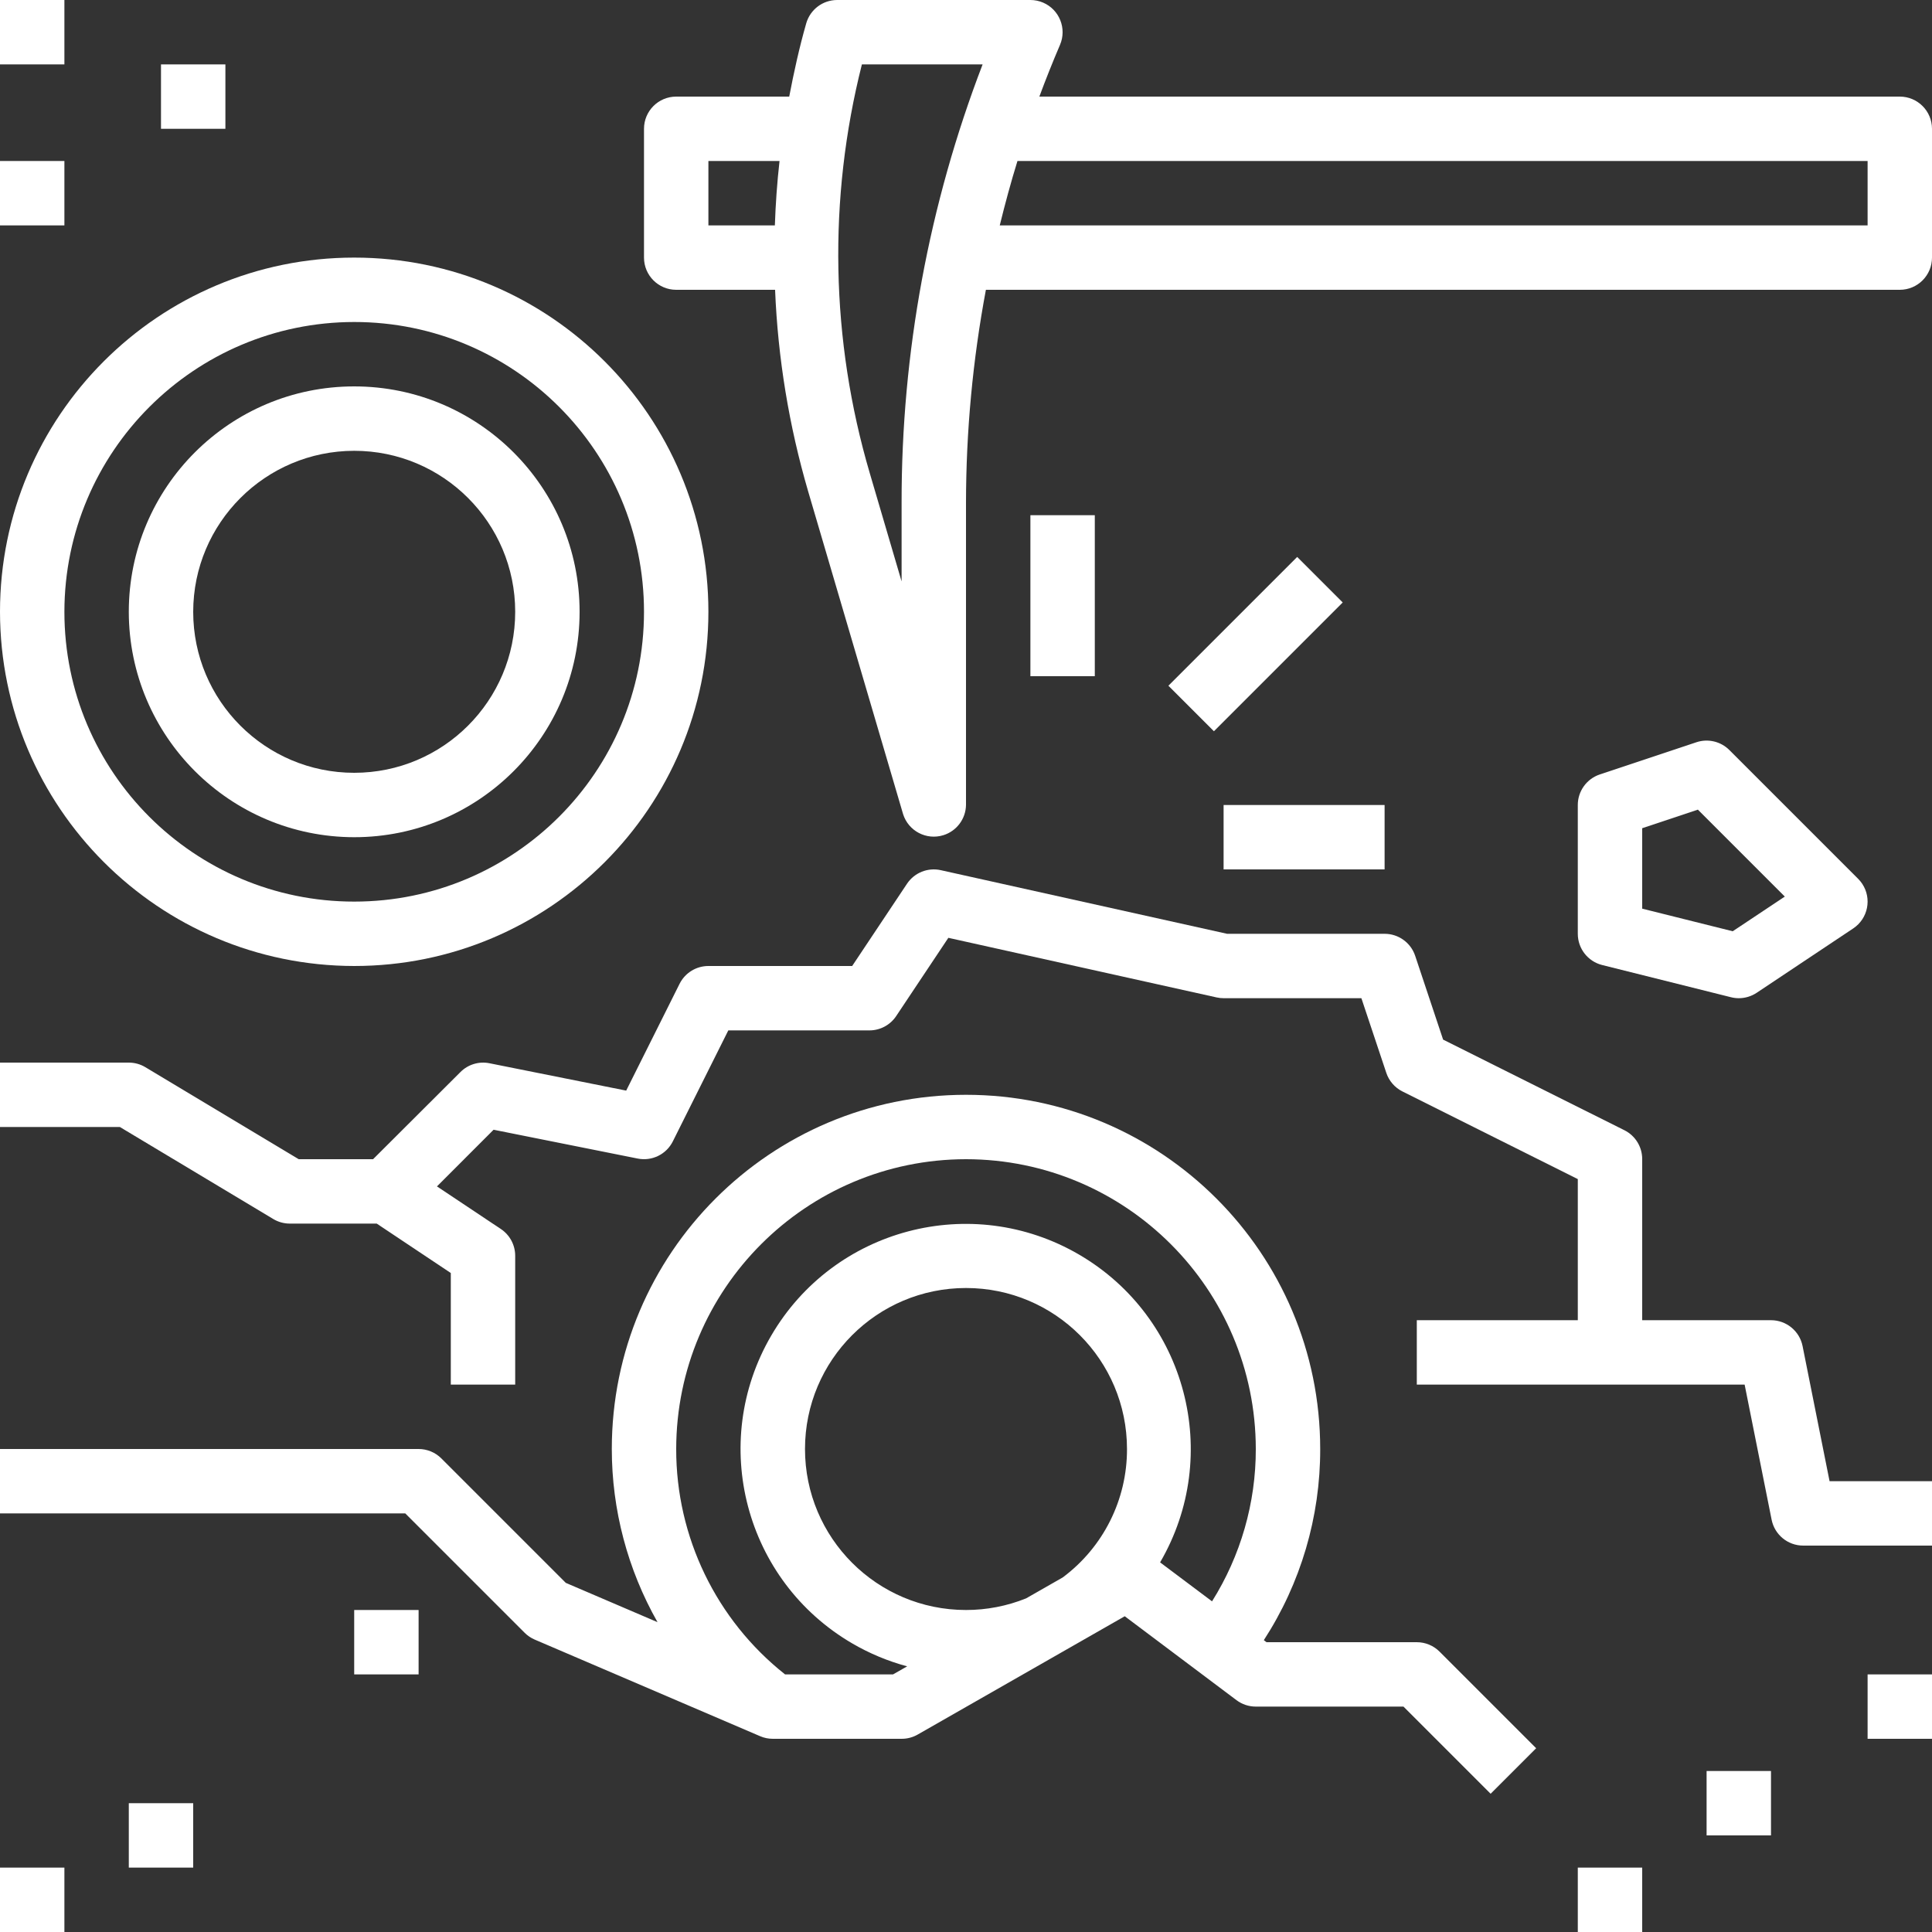 <?xml version="1.0" encoding="UTF-8"?> <svg xmlns="http://www.w3.org/2000/svg" xmlns:xlink="http://www.w3.org/1999/xlink" version="1.1" id="Capa_1" x="0px" y="0px" viewBox="0 0 480 480" style="enable-background:new 0 0 480 480;" xml:space="preserve" width="512px" height="512px"><rect x="0" y="0" width="480" height="480" fill="#333333" stroke="none"/> <g> <g> <path d="M357.656,410.344c-1.5-1.5-3.534-2.344-5.656-2.344h-37.336l-0.672-0.504c9.177-14.138,14.044-30.64,14.008-47.496 c0-48.601-39.399-88-88-88s-88,39.399-88,88c0.002,15.082,3.916,29.906,11.36,43.024l-22.792-9.768l-30.912-30.912 c-1.5-1.5-3.534-2.344-5.656-2.344H0v16h100.688l29.656,29.656c0.719,0.719,1.569,1.295,2.504,1.696l56,24 c0.995,0.431,2.068,0.651,3.152,0.648h32c1.403,0.007,2.783-0.357,4-1.056l51.44-29.392L307.2,422.4 c1.385,1.039,3.069,1.6,4.8,1.6h36.688l21.656,21.656l11.312-11.312L357.656,410.344z M264.04,391.904l-3.272,1.872l-5.84,3.336 c-4.745,1.912-9.813,2.892-14.928,2.888c-22.091,0-40-17.909-40-40c0-22.091,17.909-40,40-40c22.091,0,40,17.909,40,40 C280.037,372.563,274.116,384.4,264.04,391.904z M301.128,397.848l-12.904-9.68c15.556-26.68,6.539-60.919-20.141-76.475 c-26.68-15.556-60.919-6.539-76.475,20.141c-15.556,26.68-6.539,60.919,20.141,76.475c4.273,2.492,8.858,4.405,13.635,5.691 l-3.512,2h-26.824c-17.116-13.54-27.083-34.176-27.048-56c0.044-39.746,32.254-71.956,72-72c39.746,0.044,71.956,32.254,72,72 C312.02,373.389,308.25,386.51,301.128,397.848z" fill="#FFFFFF"></path> </g> </g> <g> <g> <path d="M472,24H258.224c1.6-4.312,3.304-8.592,5.128-12.848c1.741-4.061-0.14-8.764-4.201-10.505C258.155,0.22,257.083,0,256,0 h-48c-3.573-0.002-6.714,2.365-7.696,5.8c-1.72,6.016-3.056,12.096-4.224,18.2H168c-4.418,0-8,3.582-8,8v32c0,4.418,3.582,8,8,8 h24.568c0.693,16.985,3.458,33.821,8.232,50.136l23.568,80.12c1.323,4.216,5.812,6.561,10.028,5.239 c3.287-1.031,5.544-4.05,5.604-7.495v-75.072c0.017-17.757,1.672-35.475,4.944-52.928H472c4.418,0,8-3.582,8-8V32 C480,27.582,476.418,24,472,24z M192.512,56H176V40h17.672C193.072,45.32,192.696,50.656,192.512,56z M224,124.928v19.528 l-7.896-26.856c-9.74-33.08-10.42-68.168-1.968-101.6h29.992C230.779,50.763,223.956,87.69,224,124.928z M464,56H248.384 c1.32-5.368,2.76-10.704,4.4-16H464V56z" fill="#FFFFFF"></path> </g> </g> <g> <g> <path d="M454.552,368l-6.712-33.6c-0.76-3.725-4.038-6.401-7.84-6.4h-32v-40c0.017-3.047-1.699-5.838-4.424-7.2l-45.04-22.512 l-6.952-20.856c-1.101-3.25-4.153-5.435-7.584-5.432h-39.128l-71.136-15.808c-3.224-0.718-6.558,0.62-8.392,3.368L211.72,240H176 c-3.032-0.001-5.805,1.712-7.16,4.424l-13.264,26.536l-33.976-6.8c-2.614-0.525-5.318,0.295-7.2,2.184L92.688,288H74.216 L36.12,265.144C34.876,264.396,33.452,264,32,264H0v16h29.784l38.096,22.856C69.124,303.604,70.548,304,72,304h21.6l18.4,12.28 V344h16v-32c0-2.674-1.335-5.172-3.56-6.656l-15.88-10.584l14.072-14.08l35.8,7.16c3.538,0.71,7.113-1.037,8.728-4.264 L180.944,256H216c2.674,0,5.172-1.335,6.656-3.56l12.96-19.44l66.648,14.808c0.57,0.128,1.152,0.192,1.736,0.192h34.232 l6.184,18.528c0.667,2.013,2.105,3.679,4,4.632L392,292.944V328h-40v16h81.448l6.712,33.6c0.76,3.725,4.038,6.401,7.84,6.4h32v-16 H454.552z" fill="#FFFFFF"></path> </g> </g> <g> <g> <path d="M88,64c-48.601,0-88,39.399-88,88c0.057,48.577,39.423,87.943,88,88c48.601,0,88-39.399,88-88S136.601,64,88,64z M88,224 c-39.765,0-72-32.236-72-72c0.044-39.746,32.254-71.956,72-72c39.765,0,72,32.235,72,72C160,191.764,127.765,224,88,224z" fill="#FFFFFF"></path> </g> </g> <g> <g> <path d="M88,96c-30.928,0-56,25.072-56,56c0.035,30.913,25.087,55.965,56,56c30.928,0,56-25.072,56-56 C144,121.072,118.928,96,88,96z M88,192c-22.091,0-40-17.909-40-40c0.026-22.08,17.92-39.974,40-40c22.091,0,40,17.909,40,40 S110.091,192,88,192z" fill="#FFFFFF"></path> </g> </g> <g> <g> <rect x="0" y="464" width="16" height="16" fill="#FFFFFF"></rect> </g> </g> <g> <g> <rect x="32" y="448" width="16" height="16" fill="#FFFFFF"></rect> </g> </g> <g> <g> <rect x="88" y="400" width="16" height="16" fill="#FFFFFF"></rect> </g> </g> <g> <g> <rect x="392" y="464" width="16" height="16" fill="#FFFFFF"></rect> </g> </g> <g> <g> <rect x="424" y="440" width="16" height="16" fill="#FFFFFF"></rect> </g> </g> <g> <g> <rect x="464" y="416" width="16" height="16" fill="#FFFFFF"></rect> </g> </g> <g> <g> <path d="M462.654,219.561c-0.292-0.438-0.626-0.845-0.998-1.217l-32-32c-2.141-2.143-5.309-2.892-8.184-1.936l-24,8 c-3.268,1.089-5.473,4.147-5.472,7.592v32c0.001,3.672,2.501,6.871,6.064,7.76l32,8c0.633,0.159,1.283,0.239,1.936,0.24 c1.58-0.003,3.124-0.47,4.44-1.344l24-16C464.115,228.204,465.107,223.236,462.654,219.561z M430.488,231.368L408,225.752v-19.984 l13.832-4.616l21.6,21.6L430.488,231.368z" fill="#FFFFFF"></path> </g> </g> <g> <g> <rect x="256" y="128" width="16" height="40" fill="#FFFFFF"></rect> </g> </g> <g> <g> <rect x="304" y="200" width="40" height="16" fill="#FFFFFF"></rect> </g> </g> <g> <g> <rect x="289.363" y="152.008" transform="matrix(0.707 -0.707 0.707 0.707 -21.763 267.476)" width="45.256" height="16" fill="#FFFFFF"></rect> </g> </g> <g> <g> <rect x="0" y="40" width="16" height="16" fill="#FFFFFF"></rect> </g> </g> <g> <g> <rect x="0" y="0" width="16" height="16" fill="#FFFFFF"></rect> </g> </g> <g> <g> <rect x="40" y="16" width="16" height="16" fill="#FFFFFF"></rect> </g> </g> <g> </g> <g> </g> <g> </g> <g> </g> <g> </g> <g> </g> <g> </g> <g> </g> <g> </g> <g> </g> <g> </g> <g> </g> <g> </g> <g> </g> <g> </g> </svg> 